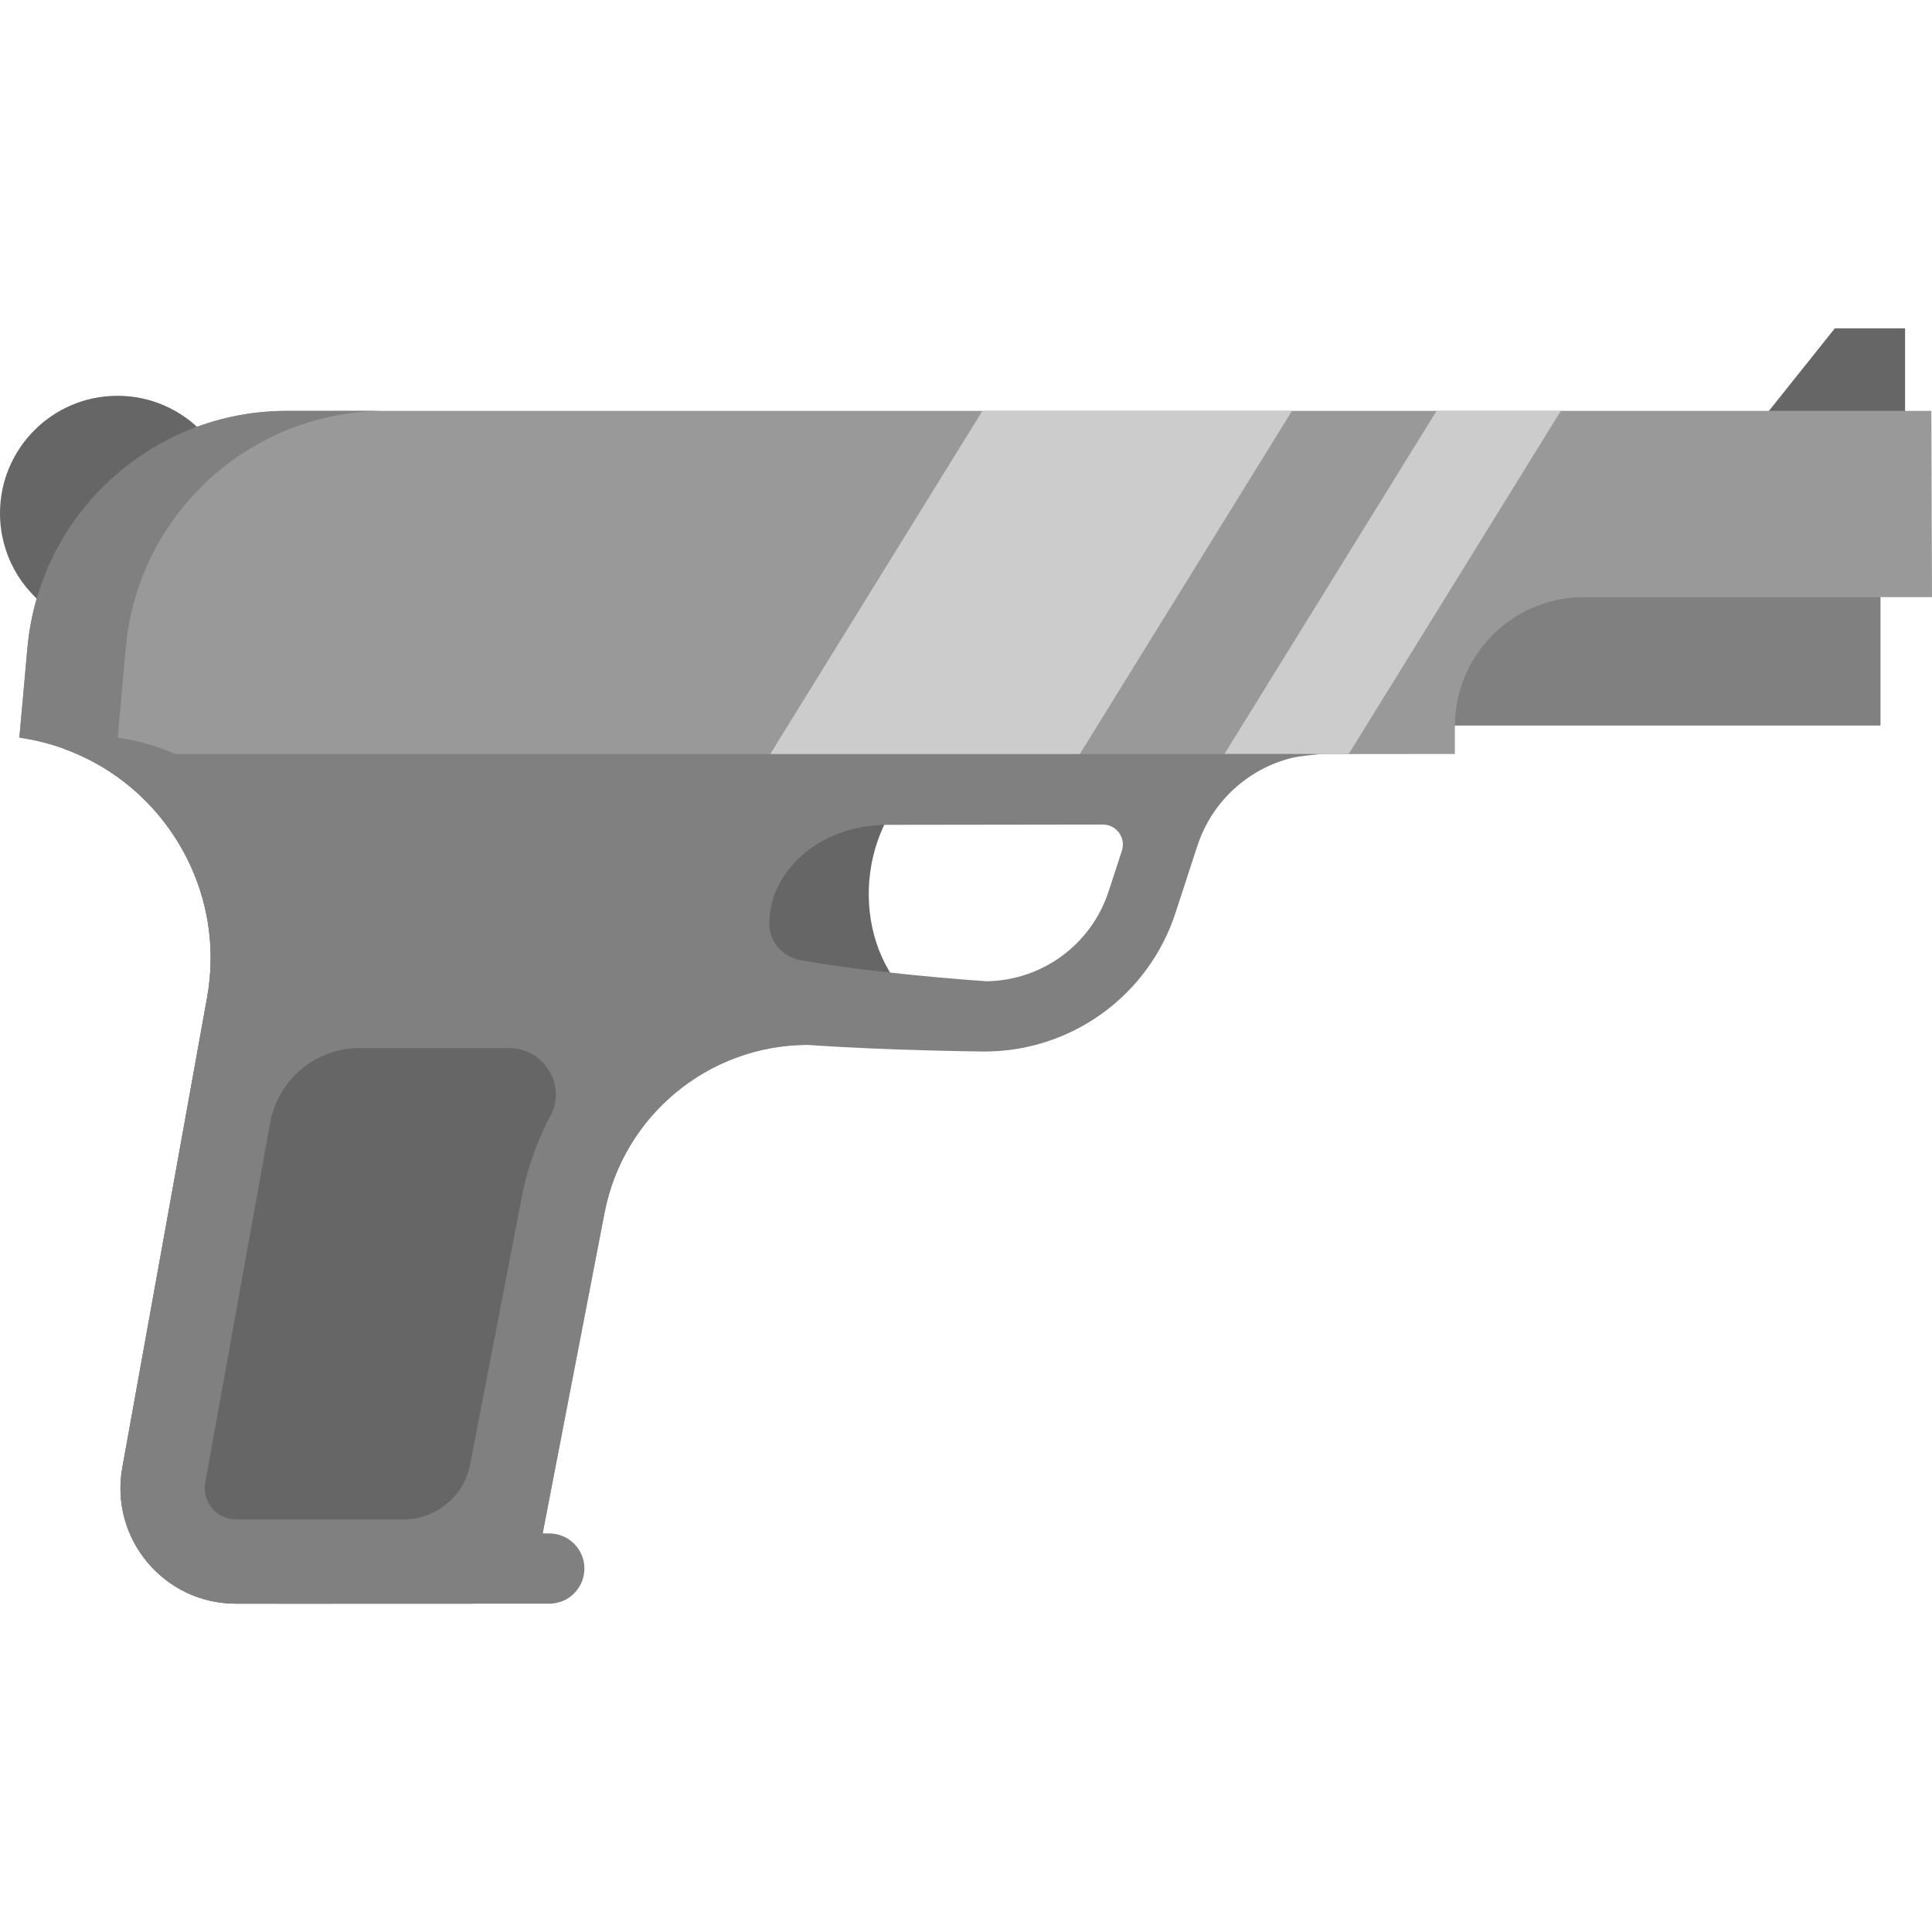 <?xml version="1.0" encoding="iso-8859-1"?>
<!-- Uploaded to: SVG Repo, www.svgrepo.com, Generator: SVG Repo Mixer Tools -->
<svg xmlns="http://www.w3.org/2000/svg" xmlns:xlink="http://www.w3.org/1999/xlink" version="1.1" id="Layer_1"  viewBox="0 0 412.623 412.623" xml:space="preserve" width="512" height="512">
<g>
	<polygon style="fill:#666666;" points="406.873,100.251 367.813,100.251 391.873,70.124 406.873,70.124  "/>
	<path style="fill:#808080;" d="M401.623,120.83v34.13h-101.31l-0.4-0.05c1.57-13.72,13.22-34.08,27.36-34.08H401.623z"/>
	<path style="fill:#999999;" d="M412.623,127.53h-74.35c-14.14,0-25.79,10.66-27.36,24.38c-0.13,1.04-0.19,2.1-0.19,3.18v5.94   l-28.748,0.026l-59.162,6.774l-5.333,0.333l-5.907-1.333l-22.333-0.968c-21.64,0-39.937,11.118-39.937,30.638   c0,7.32,3.29,13.95,8.61,18.75c4.17,3.76,9.59,6.4,15.66,7.35c1.66,0.27,3.37,0.41,5.12,0.41v0.14h-6.09   c-21.23,0-39.47,15.06-43.49,35.9l-13.77,71.33c-1.36,7.03-7.52,12.12-14.68,12.12h-50.27c-15.38,0-27-13.92-24.27-29.05   l18.1-100.36c0.52-2.86,0.77-5.71,0.77-8.51c0-20.07-12.75-38.05-31.59-44.75c-2.95-1.05-6.05-1.83-9.27-2.29l1.72-19.15   c2.58-28.67,26.61-50.64,55.4-50.64h351.23L412.623,127.53z"/>
	<path style="fill:#666666;" d="M43.273,92.335c-4.566-4.805-11.021-7.806-18.182-7.806C11.237,84.529,0,95.766,0,109.621   c0,8.655,4.375,16.293,11.045,20.788"/>
	<path style="fill:#808080;" d="M47.123,313.45l18.1-100.36c0.52-2.86,0.77-5.71,0.77-8.51c0-23.21-17.06-43.63-40.86-47.04   l1.72-19.15c2.58-28.67,26.61-50.64,55.4-50.64h-21c-28.79,0-52.82,21.97-55.4,50.64l-1.72,19.15   c23.8,3.41,40.86,23.83,40.86,47.04c0,2.8-0.25,5.65-0.77,8.51l-18.1,100.36c-2.73,15.13,8.89,29.05,24.27,29.05h21   C56.013,342.5,44.393,328.58,47.123,313.45z"/>
	<path style="fill:#666666;" d="M196.603,165.854v0.108c-13.982,11.938-14.971,35.535-1.478,47.86h-14.762v-0.015v-0.093   c-7.363,0-14.028-2.298-18.843-6.004c-4.824-3.714-7.807-8.843-7.807-14.507c0-15.102,15.905-27.342,35.527-27.342L196.603,165.854   z"/>
	<path style="fill:#808080;" d="M117.313,342.5H59.435c-4.142,0-7.5-3.358-7.5-7.5s3.358-7.5,7.5-7.5h57.878   c4.142,0,7.5,3.358,7.5,7.5S121.455,342.5,117.313,342.5z"/>
	<g>
		<polygon style="fill:#CCCCCC;" points="275.933,87.75 209.813,87.75 164.453,161.13 230.591,161.101   "/>
		<path style="fill:#CCCCCC;" d="M306.813,87.75l-45.3,73.28l17.48,0.01c0.25-0.01,0.51-0.01,0.77-0.01h8.29l45.3-73.28H306.813z"/>
	</g>
	<path style="fill:#808080;" d="M13.403,159.83c18.84,6.7,31.59,24.68,31.59,44.75c0,2.8-0.25,5.65-0.77,8.51l-18.1,100.36   c-2.73,15.13,8.89,29.05,24.27,29.05h50.27c7.16,0,13.32-5.09,14.68-12.12l13.77-71.33c4.005-20.76,22.121-35.779,43.246-35.895   c17.401,1.234,37.905,1.423,37.905,1.423c18.567,0,35.038-11.949,40.787-29.606l4.665-14.301c0.02-0.061,0.041-0.133,0.072-0.194   c3.785-11.355,14.261-19.109,26.189-19.437H30.148L13.403,159.83z M235.531,176.101c2.909-0.004,4.972,2.836,4.07,5.601   l-2.814,8.626c-3.701,11.368-14.139,19.053-26.064,19.246c-14.219-0.986-31.09-2.839-39.892-4.55   c-3.683-0.716-6.494-3.867-6.528-7.619c0-0.03,0-0.06,0-0.09c0-11.664,11.251-21.153,25.099-21.153l8.309-0.01L235.531,176.101   L235.531,176.101z"/>
	<path style="fill:#666666;" d="M76.846,223.83c-9.418,0-17.485,6.742-19.157,16.011l-13.852,76.805   c-0.482,2.672,0.699,4.571,1.446,5.465c0.746,0.892,2.4,2.389,5.11,2.389h35.791c6.945,0,12.913-4.927,14.23-11.745l11.025-57.114   c1.194-6.188,3.288-12.014,6.129-17.357c3.485-6.554-1.423-14.454-8.846-14.454H76.846z"/>
</g>















</svg>